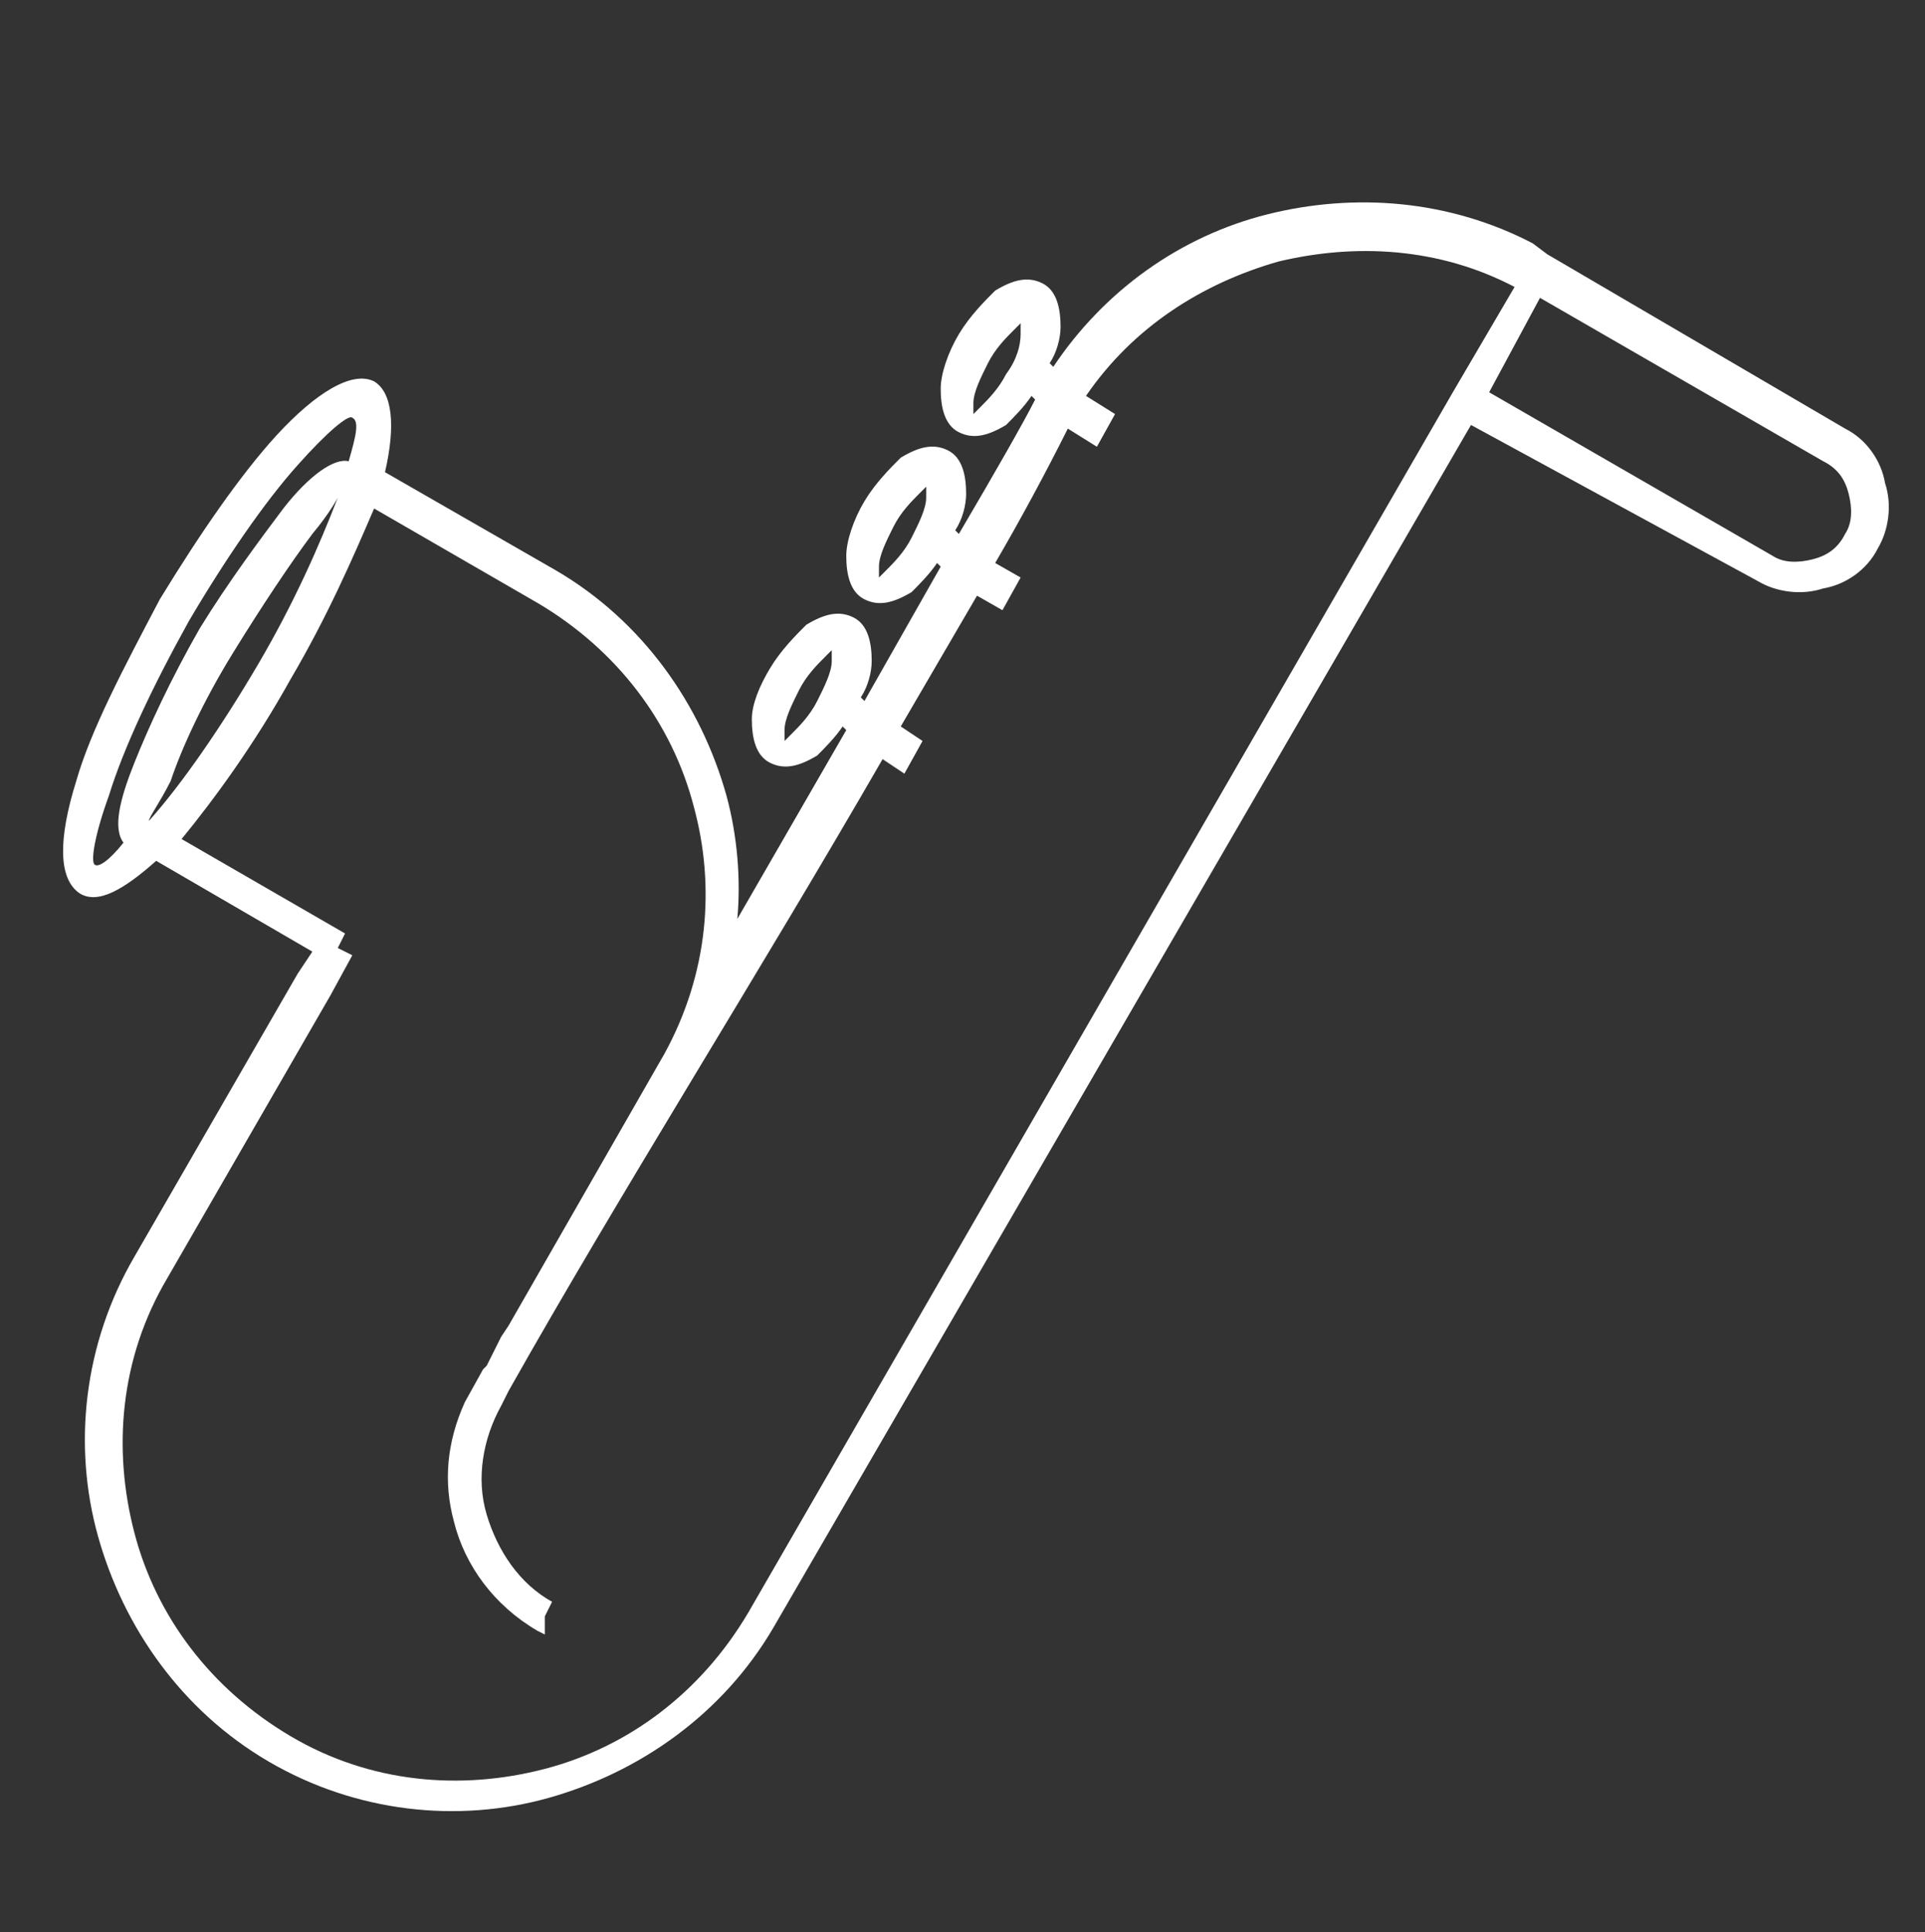 <?xml version="1.0" encoding="utf-8"?>
<!-- Generator: Adobe Illustrator 25.1.0, SVG Export Plug-In . SVG Version: 6.00 Build 0)  -->
<svg version="1.1" id="Calque_1" xmlns="http://www.w3.org/2000/svg" xmlns:xlink="http://www.w3.org/1999/xlink" x="0px" y="0px"
	 viewBox="0 0 53 53.2" style="enable-background:new 0 0 53 53.2;" xml:space="preserve">
<rect x="0" y="0" width="53" height="53.2" fill="#333333" stroke="none"/>
<style type="text/css">
	.st0{fill-rule:evenodd;clip-rule:evenodd;fill:#FFFFFF;}
</style>
<path id="XMLID_266_" class="st0" d="M40.5,11.7L21.3,44.8c-1.4,2.4-3.7,4-6.2,4.7c-2.5,0.7-5.3,0.4-7.7-1c-2.4-1.4-4-3.7-4.7-6.2
	c-0.7-2.5-0.4-5.3,1-7.7l4.5-7.8v0l0.4-0.6l-4.3-2.5c-0.9,0.8-1.6,1.2-2.1,0.9c-0.6-0.4-0.6-1.5-0.1-3.1c0.4-1.4,1.3-3.1,2.3-5l0,0
	c1.1-1.8,2.2-3.4,3.2-4.5c1.1-1.2,2.1-1.8,2.7-1.5c0.5,0.3,0.6,1.2,0.3,2.5l4.7,2.7l-0.2,0.4l0.2-0.4c2.4,1.4,4,3.7,4.7,6.2
	c0.3,1.1,0.4,2.3,0.3,3.4l3-5.2l-0.1-0.1c-0.2,0.3-0.5,0.6-0.7,0.8c-0.5,0.3-0.9,0.4-1.3,0.2c-0.4-0.2-0.5-0.7-0.5-1.2
	c0-0.4,0.2-0.9,0.5-1.4l0,0c0.3-0.5,0.7-0.9,1-1.2c0.5-0.3,0.9-0.4,1.3-0.2c0.4,0.2,0.5,0.7,0.5,1.2c0,0.3-0.1,0.7-0.3,1l0.1,0.1
	l2.1-3.7l-0.1-0.1c-0.2,0.3-0.5,0.6-0.7,0.8c-0.5,0.3-0.9,0.4-1.3,0.2h0c-0.4-0.2-0.5-0.7-0.5-1.2c0-0.4,0.2-1,0.5-1.5
	c0.3-0.5,0.7-0.9,1-1.2c0.5-0.3,0.9-0.4,1.3-0.2c0.4,0.2,0.5,0.7,0.5,1.2c0,0.3-0.1,0.7-0.3,1l0.1,0.1c1-1.7,1.8-3.1,2.1-3.7
	l-0.1-0.1c-0.2,0.3-0.5,0.6-0.7,0.8c-0.5,0.3-0.9,0.4-1.3,0.2c-0.4-0.2-0.5-0.7-0.5-1.2c0-0.4,0.2-1,0.5-1.5c0.3-0.5,0.7-0.9,1-1.2
	c0.5-0.3,0.9-0.4,1.3-0.2s0.5,0.7,0.5,1.2c0,0.3-0.1,0.7-0.3,1l0.1,0.1c1.4-2.1,3.5-3.6,5.9-4.2c2.4-0.6,5-0.4,7.3,0.8l0,0l0.4,0.3
	l0,0h0l8.2,4.8c0.6,0.3,1,0.9,1.1,1.5c0.2,0.6,0.1,1.3-0.2,1.8l0,0c-0.3,0.6-0.9,1-1.5,1.1c-0.6,0.2-1.3,0.1-1.8-0.2L40.5,11.7
	L40.5,11.7z M24.8,20l0.6,0.4l-0.5,0.9l-0.6-0.4c-3.4,5.9-7.2,11.9-10.3,17.4l-0.2,0.4v0c-0.5,0.9-0.7,2-0.4,3
	c0.3,1,0.9,1.9,1.8,2.4l-0.2,0.4V45l-0.2-0.1c-1.2-0.7-2-1.8-2.3-3c-0.3-1.1-0.2-2.2,0.3-3.3l0,0l0.5-0.9l0.1-0.1l0.1-0.2l0.1-0.2
	l0.1-0.2l0.1-0.2l0.2-0.3l4.3-7.5c1.2-2.2,1.4-4.6,0.8-6.8c-0.6-2.3-2.1-4.3-4.3-5.6v0l-4.5-2.6C9.7,15.4,9,17,8,18.7l0,0
	c-1,1.8-2.1,3.3-3,4.4l4.5,2.6l-0.2,0.4l0.4,0.2l-0.6,1.1l0,0l-4.5,7.8c-1.3,2.2-1.5,4.7-0.9,7c0.6,2.3,2.1,4.3,4.3,5.6
	c2.2,1.3,4.7,1.5,7,0.9c2.3-0.6,4.3-2.1,5.6-4.3l19.4-33.6l0,0l1.7-2.9c-2.1-1.1-4.4-1.2-6.5-0.7c-2.1,0.6-4,1.8-5.3,3.7l0.8,0.5
	l-0.5,0.9l-0.8-0.5c-0.6,1.2-1.3,2.5-2,3.7l0.7,0.4l-0.5,0.9l-0.7-0.4C26.2,17.6,25.5,18.8,24.8,20L24.8,20z M22.9,18.2
	c0-0.2,0-0.3,0-0.3c0,0-0.1,0.1-0.2,0.2c-0.2,0.2-0.5,0.5-0.7,0.9c-0.2,0.4-0.4,0.8-0.4,1.1c0,0.2,0,0.3,0,0.3c0,0,0.1-0.1,0.2-0.2
	c0.2-0.2,0.5-0.5,0.7-0.9C22.7,18.9,22.9,18.5,22.9,18.2L22.9,18.2z M28.1,9.2c0-0.2,0-0.3,0-0.3c0,0-0.1,0.1-0.2,0.2
	c-0.2,0.2-0.5,0.5-0.7,0.9c-0.2,0.4-0.4,0.8-0.4,1.1c0,0.2,0,0.3,0,0.3c0,0,0.1-0.1,0.2-0.2c0.2-0.2,0.5-0.5,0.7-0.9l0,0
	C28,9.9,28.1,9.5,28.1,9.2L28.1,9.2z M25.5,13.7c0-0.2,0-0.3,0-0.3c0,0-0.1,0.1-0.2,0.2c-0.2,0.2-0.5,0.5-0.7,0.9
	c-0.2,0.4-0.4,0.8-0.4,1.1c0,0.2,0,0.3,0,0.3c0,0,0.1-0.1,0.2-0.2c0.2-0.2,0.5-0.5,0.7-0.9v0C25.3,14.4,25.5,14,25.5,13.7L25.5,13.7
	z M41,10.8l7.8,4.5c0.3,0.2,0.7,0.2,1.1,0.1c0.4-0.1,0.7-0.3,0.9-0.7c0.2-0.3,0.2-0.7,0.1-1.1c-0.1-0.4-0.3-0.7-0.7-0.9l-7.8-4.5
	L41,10.8L41,10.8z M9.6,12.7c0.2-0.7,0.3-1.1,0.1-1.2c-0.1-0.1-0.7,0.4-1.5,1.3c-0.9,1-2,2.6-3,4.3l0,0c-1,1.8-1.8,3.5-2.2,4.8
	c-0.4,1.1-0.5,1.8-0.4,1.9h0c0.1,0.1,0.4-0.1,0.8-0.6c-0.3-0.4-0.1-1.2,0.3-2.2c0.4-1,1-2.3,1.8-3.7l0,0C6.3,16,7.2,14.8,7.8,14
	C8.5,13.1,9.2,12.6,9.6,12.7L9.6,12.7z M4.1,22.6L4.1,22.6c0.9-1,2-2.6,3-4.3l0,0c1-1.7,1.7-3.3,2.2-4.6l0,0c0,0-0.2,0.4-0.7,1
	c-0.6,0.8-1.4,2-2.2,3.3l0,0c-0.8,1.3-1.4,2.6-1.7,3.5C4.4,22.1,4.1,22.5,4.1,22.6L4.1,22.6z"/>
</svg>
